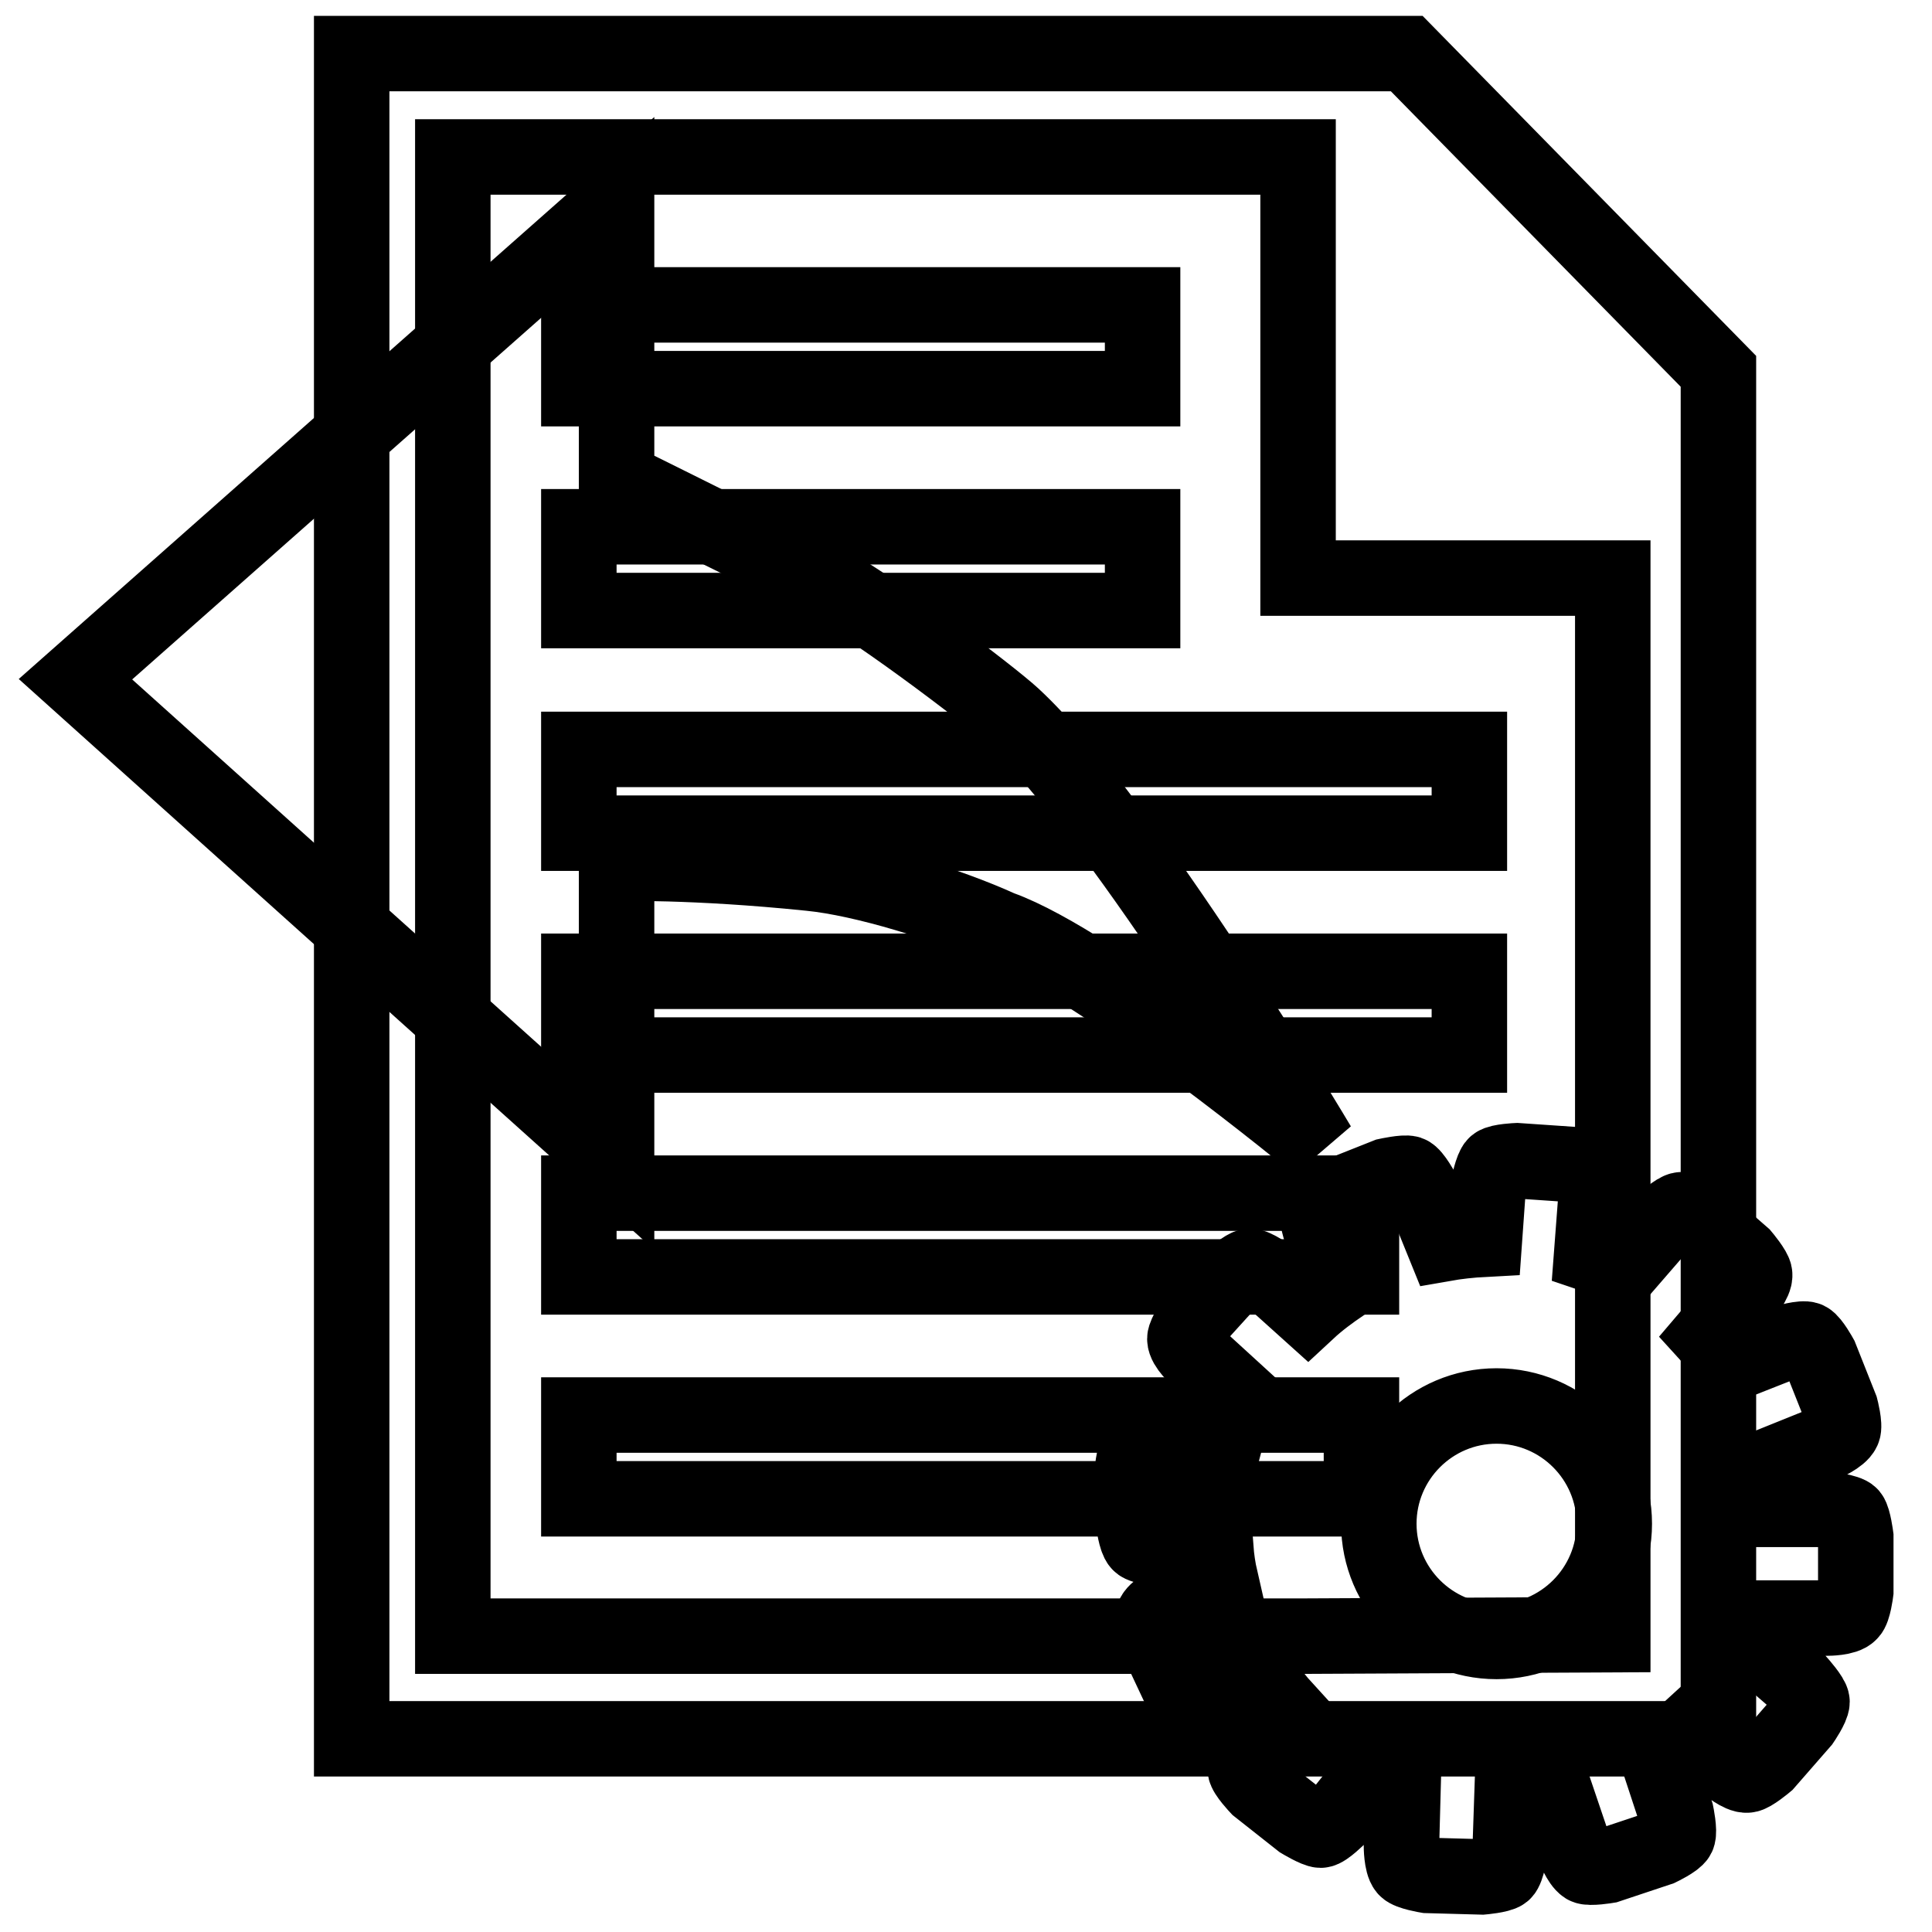 <?xml version="1.0" encoding="utf-8"?>
<!-- Svg Vector Icons : http://www.onlinewebfonts.com/icon -->
<!DOCTYPE svg PUBLIC "-//W3C//DTD SVG 1.1//EN" "http://www.w3.org/Graphics/SVG/1.1/DTD/svg11.dtd">
<svg version="1.1" xmlns="http://www.w3.org/2000/svg" xmlns:xlink="http://www.w3.org/1999/xlink" x="0px" y="0px" viewBox="0 0 256 256" enable-background="new 0 0 256 256" xml:space="preserve">
<g><g><path stroke-width="10" fill-opacity="0" stroke="#000000"  d="M186.4,7.1H46.6v9.3v4.3v209.7h181.1V49.2L186.4,7.1z M213.7,216.6l-41.7,0.2H60v-196h32.1H172v55.8h41.7V216.6z"/><path stroke-width="10" fill-opacity="0" stroke="#000000"  d="M76.7,40.4h74.7v11.1H76.7V40.4L76.7,40.4z"/><path stroke-width="10" fill-opacity="0" stroke="#000000"  d="M76.7,69.8h74.7v11.1H76.7V69.8L76.7,69.8z"/><path stroke-width="10" fill-opacity="0" stroke="#000000"  d="M76.7,99.3h118v11.1h-118V99.3z"/><path stroke-width="10" fill-opacity="0" stroke="#000000"  d="M76.7,128.7h118v11.1h-118V128.7z"/><path stroke-width="10" fill-opacity="0" stroke="#000000"  d="M76.7,158.1h103.7v11.1H76.7V158.1L76.7,158.1z"/><path stroke-width="10" fill-opacity="0" stroke="#000000"  d="M76.7,187.5h103.7v11.1H76.7V187.5L76.7,187.5z"/><path stroke-width="10" fill-opacity="0" stroke="#000000"  d="M10,90l71.7-63.4v36.9c8.8,4.3,17.5,8.8,26.4,12.9c6.2,2.9,23.2,15.8,26.1,18.5c14.9,13.8,40.5,56.9,40.5,56.9s-29.3-24.2-42.2-28.8c-6.8-3.1-18-6.6-25.2-7.3c-15.6-1.6-25.6-1.3-25.6-1.3v40L10,90z"/><path stroke-width="10" fill-opacity="0" stroke="#000000"  d="M245.9,203.6c0,0-0.3-2.3-0.7-2.8c-0.4-0.5-3-0.8-3-0.8h-6.4c-0.1-2-0.4-4-0.8-6l6.7-2.7c0,0,2.1-0.9,2.5-1.8c0.3-0.6-0.3-2.9-0.3-2.9l-2.7-6.8c0,0-1.1-2-1.7-2.3c-0.6-0.3-3,0.4-3,0.4l-7.1,2.8c-0.9-1.3-1.8-2.5-2.9-3.7l4.6-5.4c0,0,1.5-1.8,1.4-2.7c0-0.6-1.6-2.5-1.6-2.5l-5.5-4.8c0,0-1.9-1.3-2.6-1.3c-0.6,0-2.5,1.7-2.5,1.7l-5.2,6c-1.4-0.7-2.7-1.3-4.2-1.8l0.6-7.9c0,0,0.1-2.3-0.5-3c-0.4-0.5-2.7-1-2.7-1l-7.3-0.5c0,0-2.3,0.1-2.8,0.5c-0.5,0.4-1,2.9-1,2.9l-0.5,7c-1.9,0.1-3.7,0.3-5.4,0.6l-2.8-6.9c0,0-1.2-2.2-1.8-2.4c-0.6-0.2-2.9,0.3-2.9,0.3l-6.8,2.7c0,0-2.1,1.2-2.3,1.8c-0.4,0.9,0.4,3,0.4,3l2.7,6.9c-1.6,1.1-3.1,2.2-4.5,3.5l-5-4.5c0,0-2.1-1.5-2.7-1.4c-0.6,0-2.4,1.6-2.4,1.6l-4.9,5.4c0,0-1.3,2-1.3,2.6c0,1,1.7,2.5,1.7,2.5l5.8,5.3c-0.9,1.8-1.6,3.6-2.1,5.5l-8.6,0.1c0,0-2.3,0.1-2.9,0.8c-0.5,0.4-0.8,2.8-0.8,2.8l0.1,7.3c0,0,0.3,2.3,0.8,2.8c0.4,0.5,3,0.7,3,0.7l7.1,0c0.1,1.3,0.3,2.7,0.6,4l-6.6,3.1c0,0-2,1-2.3,1.9c-0.2,0.6,0.4,2.9,0.4,2.9l3.1,6.6c0,0,1.3,2,1.8,2.2c0.6,0.2,3-0.5,3-0.5l6.1-2.9c0.9,1.4,2,2.8,3.1,4l-4,5.1c0,0-1.4,1.8-1.3,2.8c0,0.6,1.7,2.4,1.7,2.4l5.7,4.5c0,0,2,1.2,2.6,1.2c0.6,0,2.4-1.8,2.4-1.8l4.2-5.3c1.4,0.7,2.9,1.3,4.3,1.8l-0.2,7.4c0,0,0,2.3,0.6,3c0.4,0.5,2.8,0.9,2.8,0.9l7.3,0.2c0,0,2.3-0.2,2.8-0.6c0.5-0.4,0.9-2.9,0.9-2.9l0.2-5.9c2.1-0.1,4.1-0.4,6.1-0.8l2.1,6.2c0,0,0.8,2.1,1.6,2.6c0.5,0.3,2.9-0.1,2.9-0.1l6.9-2.3c0,0,2.1-1,2.4-1.6c0.3-0.6-0.2-3-0.2-3l-2.5-7.6c1.4-1,2.8-2.1,4.1-3.3l5.1,4.4c0,0,1.8,1.5,2.7,1.4c0.6,0,2.5-1.6,2.5-1.6l4.8-5.5c0,0,1.3-1.9,1.3-2.6c0-0.6-1.7-2.5-1.7-2.5l-6-5.2c0.5-1.1,1-2.2,1.4-3.4l8.4,0c0,0,2.3,0,2.9-0.7c0.5-0.4,0.8-2.8,0.8-2.8L245.9,203.6z M198.3,217.5c-8.6,0-15.6-7-15.6-15.6c0-8.6,7-15.6,15.6-15.6s15.6,7,15.6,15.6C213.9,210.5,206.9,217.5,198.3,217.5z"/></g></g>
</svg>